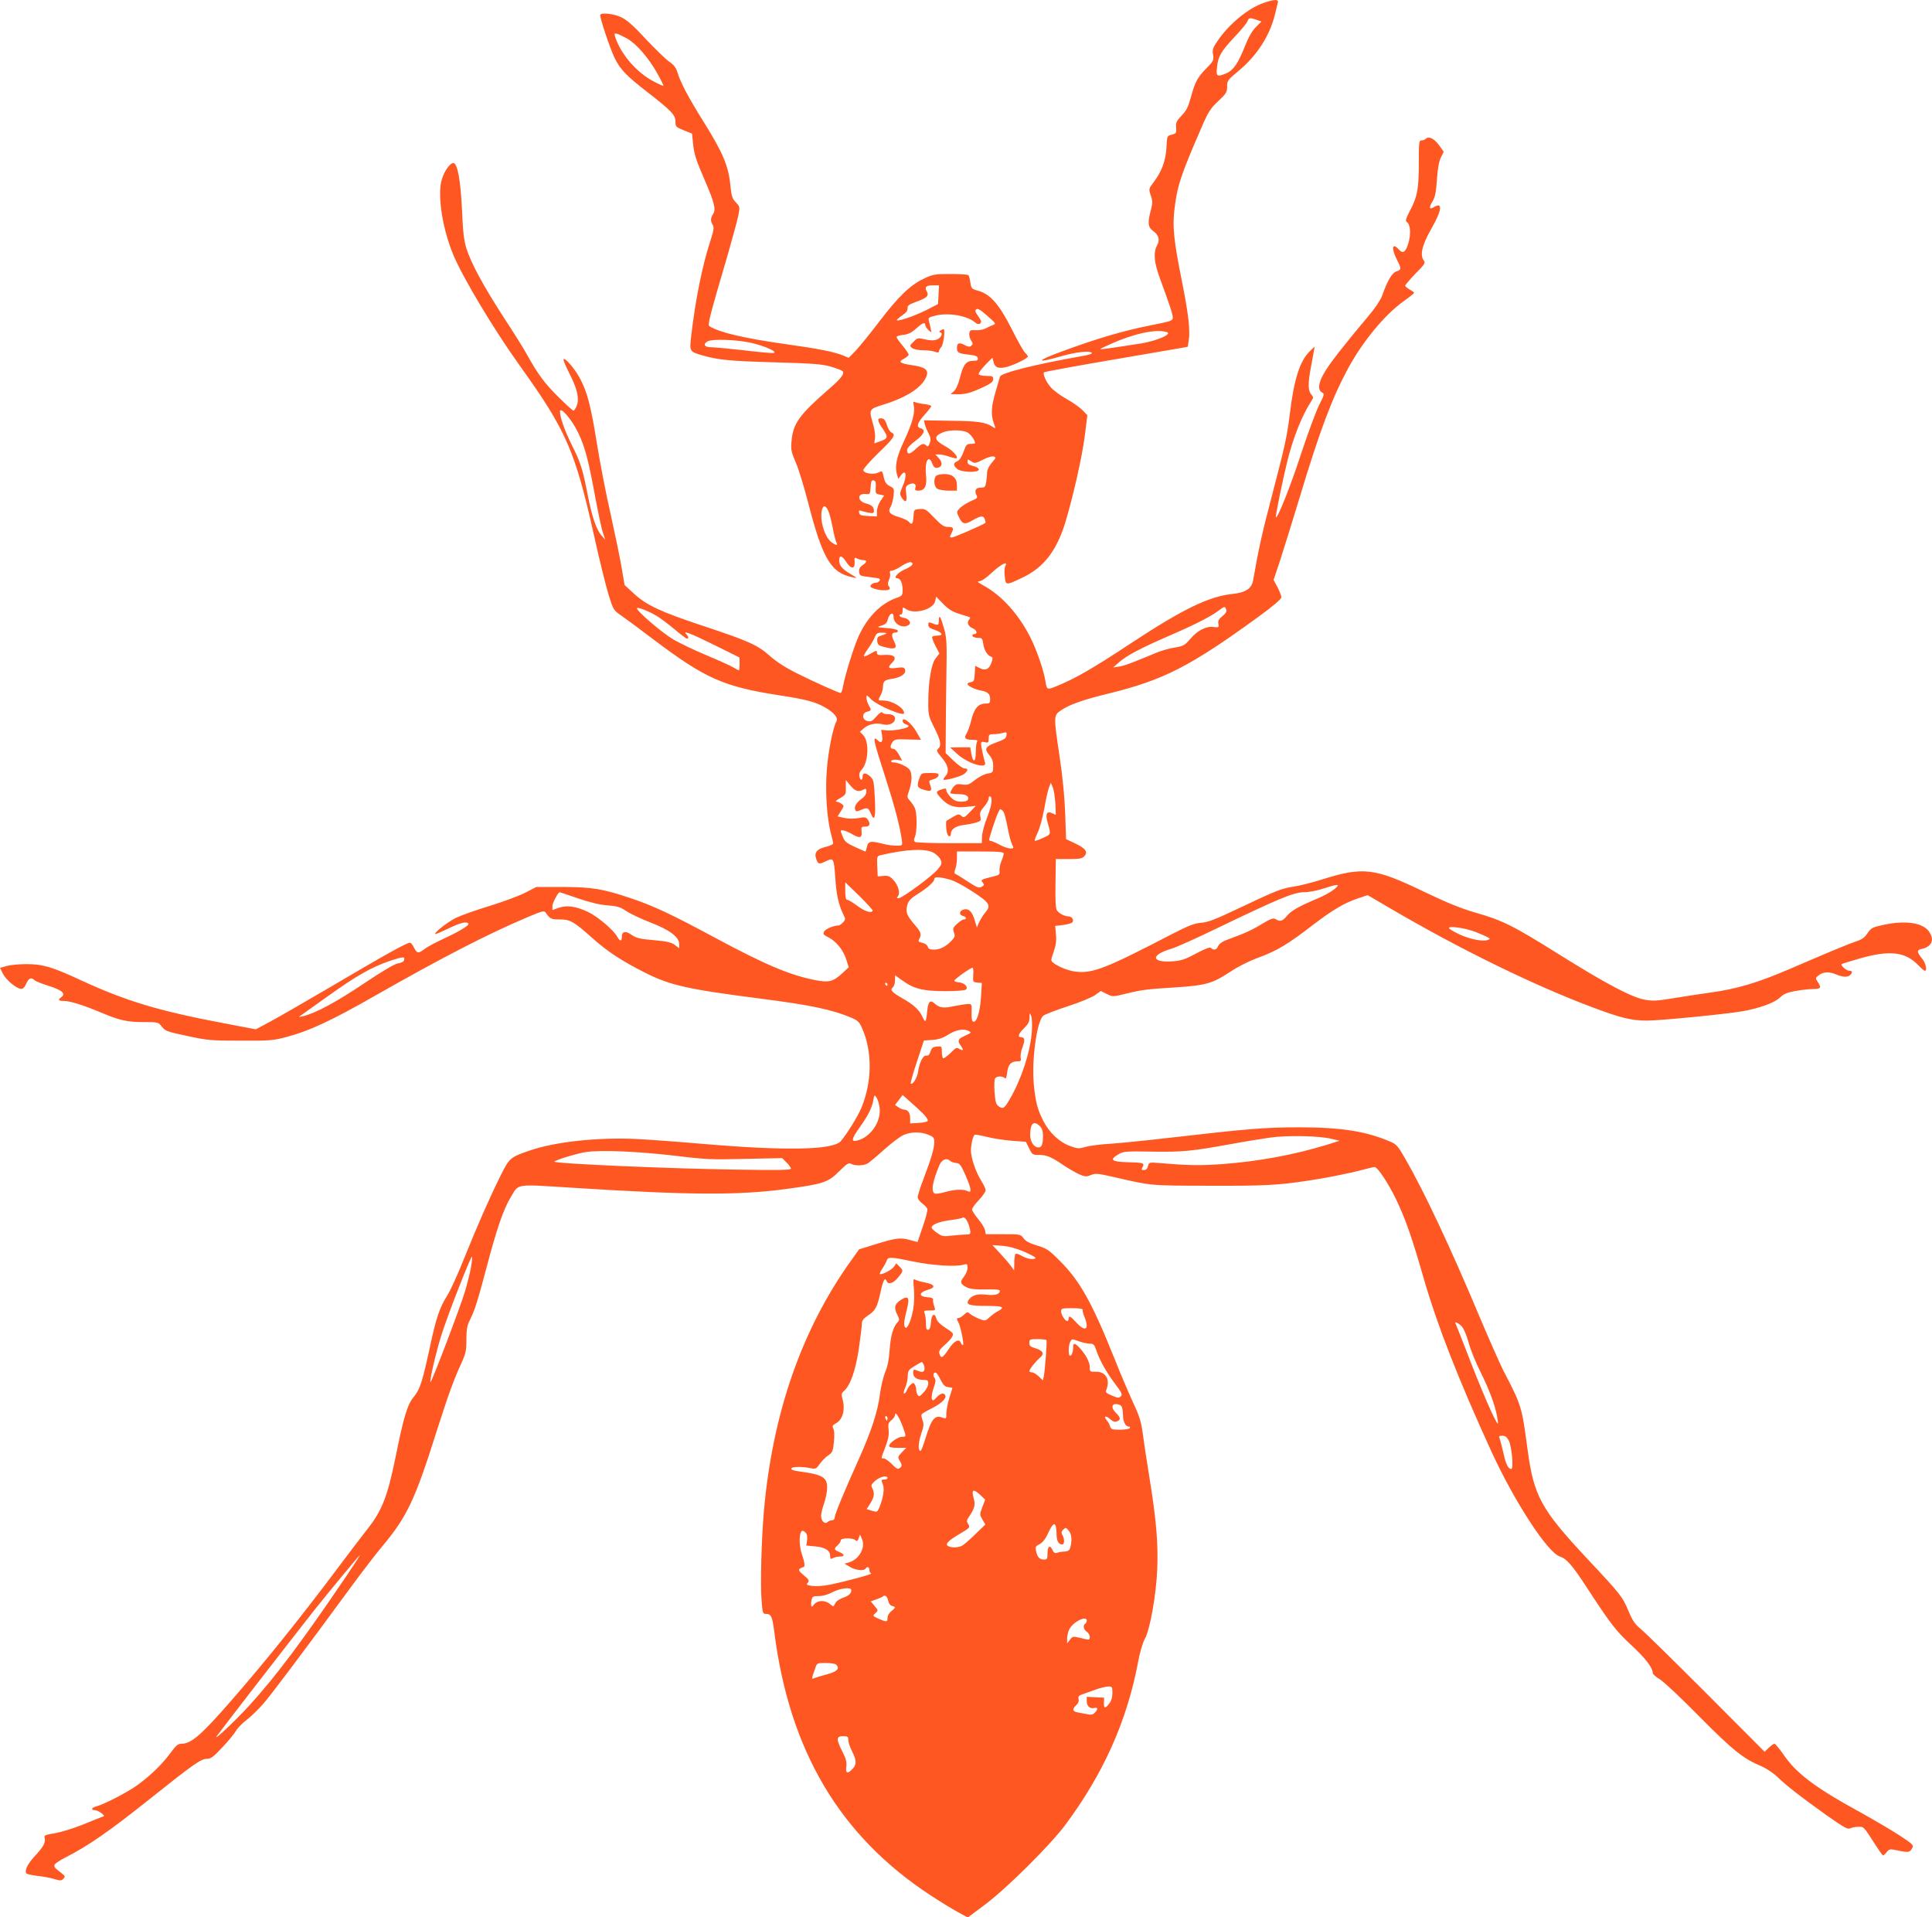 <?xml version="1.0" standalone="no"?>
<!DOCTYPE svg PUBLIC "-//W3C//DTD SVG 20010904//EN"
 "http://www.w3.org/TR/2001/REC-SVG-20010904/DTD/svg10.dtd">
<svg version="1.0" xmlns="http://www.w3.org/2000/svg"
 width="1280pt" height="1270pt" viewBox="0 0 1280 1270"
 preserveAspectRatio="xMidYMid meet">
<g transform="translate(0,1270) scale(0.1,-0.1)"
fill="#ff5722" stroke="none">
<path d="M8373 12681 c-103 -35 -233 -142 -307 -253 -31 -45 -35 -58 -29 -91
5 -36 3 -42 -45 -90 -60 -62 -75 -91 -103 -194 -17 -62 -29 -86 -61 -119 -34
-36 -39 -47 -36 -80 3 -35 1 -38 -29 -46 -31 -8 -31 -8 -35 -86 -5 -87 -31
-158 -85 -229 -33 -44 -33 -44 -19 -87 13 -38 13 -50 1 -97 -23 -85 -20 -114
15 -139 37 -27 46 -57 26 -95 -26 -49 -20 -115 20 -222 67 -183 84 -235 84
-257 0 -21 -11 -24 -157 -53 -178 -36 -351 -87 -578 -171 -172 -63 -176 -81
-9 -33 103 30 197 40 208 23 3 -5 -27 -15 -67 -21 -302 -53 -536 -111 -542
-136 -1 -5 -15 -50 -29 -100 -29 -100 -32 -151 -12 -208 14 -38 14 -38 -8 -24
-47 31 -99 38 -275 40 l-180 3 6 -26 c3 -14 15 -41 25 -61 15 -29 16 -42 8
-64 -8 -22 -14 -25 -22 -17 -19 19 -33 14 -72 -23 -39 -36 -56 -38 -56 -5 0
12 22 35 55 60 57 42 71 74 35 83 -31 8 -24 35 25 89 25 28 45 54 45 58 0 4
-19 10 -42 13 -24 2 -51 8 -62 12 -16 7 -17 4 -12 -22 10 -45 -9 -114 -65
-235 -51 -109 -63 -170 -44 -229 l7 -21 15 21 c36 52 45 0 12 -73 -19 -44 -19
-49 -5 -72 26 -39 37 -29 30 25 -6 44 -4 50 16 61 30 16 53 6 45 -20 -5 -16
-2 -20 18 -20 44 0 60 30 52 103 -10 92 18 141 42 76 9 -24 17 -30 35 -27 31
4 35 35 7 64 l-22 24 25 0 c14 0 45 -7 68 -15 24 -8 45 -13 48 -10 11 11 -31
56 -77 80 -73 40 -77 65 -15 91 43 18 127 18 163 0 22 -12 51 -52 51 -71 0 -3
-13 -5 -29 -5 -25 0 -31 -6 -47 -52 -12 -34 -27 -57 -42 -63 -27 -12 -28 -26
-2 -50 26 -24 145 -28 145 -5 0 8 -15 18 -37 23 -28 7 -38 14 -38 28 0 18 1
19 25 3 23 -15 27 -14 79 12 31 16 61 24 71 20 15 -5 13 -11 -14 -41 -18 -21
-31 -47 -31 -63 0 -15 -3 -44 -6 -64 -6 -34 -10 -38 -36 -38 -33 0 -44 -19
-29 -49 10 -18 7 -22 -38 -41 -27 -12 -59 -33 -72 -46 -22 -23 -22 -25 -6 -59
23 -48 39 -52 91 -21 54 31 73 33 81 5 4 -11 5 -21 3 -23 -30 -19 -208 -96
-221 -96 -16 0 -16 2 -3 29 18 34 13 41 -27 41 -23 0 -42 13 -88 61 -53 56
-61 60 -96 57 -38 -3 -38 -3 -41 -50 -3 -50 -11 -58 -32 -33 -7 8 -37 22 -67
31 -59 17 -73 35 -52 68 7 11 16 44 19 71 5 48 4 51 -25 65 -22 11 -32 26 -39
55 -12 50 -9 48 -39 34 -33 -15 -97 -4 -97 18 0 8 42 56 94 107 111 107 123
126 93 141 -11 5 -25 28 -31 50 -7 25 -18 41 -30 43 -36 7 -36 -14 1 -66 40
-58 38 -67 -21 -87 l-34 -12 5 32 c3 18 -2 57 -10 86 -32 113 -35 107 78 143
151 48 249 115 274 186 14 40 -11 59 -95 71 -83 12 -96 22 -55 43 17 9 31 21
31 27 0 6 -18 33 -40 59 -22 26 -40 52 -40 58 0 5 20 12 45 14 33 4 55 15 85
42 42 38 60 45 60 23 0 -8 10 -22 21 -33 24 -21 24 -27 4 57 -7 25 -4 27 45
39 86 21 211 -2 262 -47 17 -15 38 -11 38 8 0 5 -10 23 -22 39 -16 22 -19 33
-11 41 9 9 28 -2 73 -42 59 -51 61 -54 38 -62 -12 -5 -35 -15 -49 -23 -15 -7
-44 -13 -65 -11 -34 2 -39 -1 -42 -21 -2 -13 3 -34 12 -47 13 -20 13 -25 1
-35 -10 -9 -21 -8 -45 5 -36 19 -50 13 -50 -20 0 -31 11 -37 79 -44 42 -5 57
-10 59 -23 3 -14 -4 -18 -31 -18 -46 0 -65 -24 -87 -112 -12 -46 -27 -79 -41
-90 l-21 -18 23 -1 c66 -3 101 5 176 39 67 30 82 41 83 60 0 20 -5 22 -44 22
-25 0 -48 5 -52 11 -3 6 16 33 42 60 l49 50 8 -30 c9 -37 34 -45 89 -31 51 14
138 57 138 69 0 4 -8 15 -19 25 -10 9 -49 78 -87 154 -82 163 -141 232 -220
255 -47 13 -49 16 -55 55 -3 23 -9 45 -13 49 -4 5 -58 8 -119 8 -104 0 -116
-2 -177 -31 -89 -42 -169 -119 -297 -287 -59 -78 -129 -163 -154 -190 l-46
-47 -34 14 c-59 25 -165 46 -380 76 -283 40 -443 78 -508 119 -14 9 -7 39 123
483 30 104 60 215 67 248 12 60 11 61 -16 90 -24 25 -29 41 -36 112 -12 127
-49 216 -178 422 -97 155 -152 258 -172 324 -9 32 -23 51 -53 72 -23 15 -93
83 -156 150 -84 91 -128 129 -165 146 -48 23 -129 32 -138 16 -7 -10 66 -229
97 -290 37 -74 79 -117 219 -225 158 -123 182 -149 182 -193 0 -33 3 -36 55
-57 l55 -22 6 -60 c7 -74 18 -110 80 -253 62 -143 73 -189 54 -219 -18 -27
-19 -47 -3 -73 10 -16 7 -35 -16 -107 -53 -162 -98 -385 -126 -623 -13 -109
-13 -109 74 -134 104 -30 186 -38 480 -46 252 -7 312 -12 369 -28 38 -11 74
-25 79 -30 16 -16 -10 -50 -89 -118 -198 -172 -239 -229 -249 -347 -5 -55 -2
-71 29 -142 19 -44 55 -163 81 -264 96 -373 152 -467 296 -495 33 -7 32 -6
-17 23 -54 32 -73 55 -73 90 0 36 19 32 45 -9 32 -51 61 -52 57 -2 -2 30 0 32
17 22 11 -5 29 -10 40 -10 28 0 26 -14 -5 -34 -18 -13 -24 -24 -22 -44 3 -25
7 -27 67 -34 35 -4 66 -9 68 -12 9 -9 -8 -26 -26 -26 -10 0 -24 -6 -30 -14 -9
-11 -5 -16 20 -25 35 -12 92 -15 102 -4 4 3 2 12 -4 20 -9 9 -8 21 1 43 7 16
10 36 6 45 -3 10 1 15 13 15 9 0 39 14 64 31 27 18 54 28 63 25 22 -9 7 -26
-42 -48 -46 -20 -78 -58 -50 -58 21 0 36 -32 36 -77 0 -36 -3 -40 -37 -52
-105 -36 -193 -124 -253 -252 -32 -69 -92 -263 -105 -336 -4 -24 -11 -43 -15
-43 -14 0 -176 73 -296 133 -70 35 -132 75 -173 112 -81 72 -138 98 -436 197
-285 94 -382 139 -465 216 l-62 57 -19 112 c-10 62 -44 224 -74 360 -31 136
-71 344 -90 463 -40 249 -63 339 -111 431 -38 73 -122 165 -109 119 4 -14 25
-60 47 -103 44 -89 57 -152 38 -197 -7 -16 -16 -30 -21 -30 -4 0 -48 39 -97
88 -91 89 -139 154 -207 277 -21 39 -91 151 -156 250 -136 210 -218 361 -249
460 -17 55 -23 110 -29 255 -9 191 -30 310 -57 310 -28 0 -72 -72 -83 -134
-19 -110 15 -311 81 -471 64 -154 271 -500 446 -743 302 -421 362 -557 487
-1116 36 -165 81 -344 98 -399 29 -93 34 -101 77 -130 25 -17 124 -90 220
-163 342 -258 464 -312 830 -369 178 -27 242 -44 305 -80 61 -35 89 -69 77
-92 -23 -42 -52 -185 -63 -309 -13 -144 -2 -329 26 -434 8 -30 15 -60 15 -67
0 -6 -23 -16 -51 -23 -59 -14 -77 -39 -60 -83 12 -32 18 -33 66 -10 47 23 50
17 59 -110 6 -108 22 -178 51 -239 18 -36 18 -38 0 -58 -10 -11 -23 -20 -29
-20 -32 0 -87 -23 -96 -40 -9 -17 -5 -22 29 -39 52 -27 98 -84 118 -147 l16
-51 -42 -39 c-61 -56 -88 -63 -174 -47 -169 32 -332 100 -672 283 -285 153
-403 209 -552 259 -188 64 -263 76 -459 76 l-171 0 -73 -38 c-41 -21 -147 -60
-237 -88 -90 -27 -190 -63 -223 -79 -57 -29 -145 -98 -137 -107 3 -2 42 15 88
37 79 38 118 48 132 33 10 -10 -53 -49 -160 -99 -53 -24 -112 -56 -129 -69
-42 -32 -50 -31 -69 4 -8 17 -19 33 -25 36 -13 8 -138 -61 -535 -295 -165 -97
-343 -199 -395 -227 l-95 -51 -200 38 c-445 84 -657 148 -961 288 -189 88
-251 106 -359 106 -50 0 -109 -6 -133 -13 l-42 -12 20 -40 c22 -42 91 -99 121
-99 12 0 24 13 33 35 16 36 33 44 54 23 7 -7 49 -24 94 -38 88 -27 116 -52 85
-74 -25 -19 -21 -26 16 -26 41 0 127 -27 242 -75 128 -54 177 -65 287 -65 96
0 97 0 121 -31 22 -28 35 -33 168 -61 134 -29 159 -31 354 -31 197 -1 216 1
309 26 149 40 296 109 576 269 450 256 744 408 1015 523 103 43 110 45 122 28
27 -39 35 -43 89 -43 72 0 95 -13 219 -124 101 -90 196 -152 353 -231 165 -82
274 -107 764 -170 329 -42 474 -73 601 -127 39 -17 51 -28 68 -67 69 -156 68
-352 -4 -529 -23 -55 -93 -169 -137 -221 -50 -58 -360 -65 -910 -18 -162 14
-365 29 -450 33 -257 11 -533 -19 -701 -77 -128 -44 -134 -48 -193 -167 -73
-147 -155 -333 -242 -550 -40 -100 -90 -211 -112 -245 -49 -78 -72 -145 -111
-327 -53 -245 -68 -292 -110 -343 -42 -51 -66 -128 -121 -402 -53 -259 -90
-353 -188 -476 -32 -41 -121 -157 -197 -259 -256 -341 -482 -621 -699 -870
-202 -232 -269 -290 -333 -290 -24 0 -37 -11 -75 -63 -54 -73 -128 -145 -215
-209 -63 -47 -226 -131 -275 -143 -32 -8 -38 -25 -9 -25 10 0 29 -9 42 -19 23
-19 23 -20 4 -26 -11 -4 -69 -27 -130 -52 -60 -24 -142 -49 -182 -56 -67 -11
-72 -13 -67 -33 7 -29 -9 -58 -67 -120 -46 -50 -67 -93 -55 -112 3 -5 36 -13
72 -17 37 -4 88 -13 113 -21 40 -12 48 -12 61 2 13 14 12 17 -10 35 -46 35
-50 40 -50 54 0 8 32 31 72 51 151 76 293 175 569 395 278 222 331 259 369
259 27 0 43 12 103 76 40 42 80 91 90 109 10 18 42 51 71 73 29 22 77 69 108
104 53 60 283 367 581 773 77 105 171 227 209 272 164 196 217 307 357 751 80
250 117 353 166 459 31 68 35 85 35 160 0 66 5 93 21 125 33 64 55 135 114
358 63 241 111 382 157 457 58 96 20 90 421 65 764 -48 1088 -50 1402 -8 251
34 281 44 354 117 52 51 63 59 80 50 26 -14 81 -13 108 2 12 7 61 47 109 91
48 43 106 87 128 97 51 23 113 24 166 3 35 -14 40 -20 40 -48 0 -42 -20 -109
-69 -238 -23 -59 -41 -116 -41 -127 0 -11 13 -30 30 -42 16 -12 31 -28 34 -36
3 -8 -10 -60 -30 -117 l-35 -103 -52 14 c-63 17 -92 13 -228 -29 l-107 -33
-50 -70 c-329 -457 -524 -1015 -581 -1665 -16 -183 -24 -476 -16 -582 7 -93 8
-98 30 -98 34 0 42 -17 55 -120 100 -787 434 -1350 1035 -1744 61 -40 141 -89
179 -110 l68 -37 117 88 c143 107 429 392 527 523 253 339 411 691 484 1081
12 65 31 130 45 154 34 60 75 291 82 461 7 169 -6 326 -52 609 -19 116 -39
250 -45 298 -10 70 -22 110 -60 190 -26 56 -85 194 -130 307 -146 364 -227
509 -362 642 -69 69 -84 79 -147 98 -50 15 -75 28 -90 48 -19 27 -21 27 -134
27 l-116 0 -5 26 c-2 14 -23 47 -45 74 -23 28 -41 56 -41 64 0 8 20 36 45 62
25 26 45 56 45 65 0 10 -13 38 -29 63 -31 50 -57 119 -67 179 -6 37 9 117 24
126 4 2 39 -4 79 -14 39 -10 114 -22 166 -26 l94 -7 21 -43 c21 -42 23 -44 67
-44 50 0 81 -13 167 -72 32 -21 77 -47 100 -57 38 -16 47 -16 76 -4 29 12 45
11 145 -12 262 -60 237 -58 642 -59 366 -1 449 3 660 35 109 16 273 49 350 70
38 10 75 19 82 19 20 0 91 -108 143 -215 62 -130 104 -249 184 -528 88 -304
227 -661 445 -1137 153 -334 373 -672 454 -699 47 -16 83 -57 180 -206 160
-245 191 -285 295 -382 94 -87 142 -150 142 -185 0 -7 21 -26 48 -42 26 -16
144 -127 262 -247 220 -222 291 -279 410 -328 30 -13 78 -44 105 -70 65 -63
159 -135 327 -255 116 -82 141 -95 157 -86 11 5 35 10 54 10 37 0 32 5 120
-132 21 -32 40 -58 43 -58 3 0 14 10 24 22 17 22 20 22 79 10 66 -14 75 -12
91 19 10 17 0 26 -87 83 -54 35 -170 103 -258 152 -299 163 -425 258 -510 384
-27 38 -53 70 -59 70 -5 0 -22 -12 -38 -27 l-27 -26 -388 389 c-214 214 -409
406 -435 426 -36 30 -52 53 -78 115 -40 96 -52 112 -269 343 -315 337 -359
418 -402 739 -36 272 -39 283 -158 511 -21 41 -94 205 -161 364 -189 451 -366
826 -488 1038 -50 87 -60 99 -101 116 -160 69 -326 95 -606 95 -221 0 -343
-10 -845 -68 -162 -19 -344 -37 -405 -41 -60 -3 -133 -13 -161 -20 -48 -14
-55 -13 -107 6 -70 26 -136 89 -175 166 -39 77 -50 120 -62 233 -17 163 19
429 62 463 13 10 86 38 163 63 77 25 157 58 179 73 l39 28 40 -20 c40 -19 40
-19 126 2 106 26 137 30 331 42 197 13 241 25 354 99 58 39 131 75 201 101
118 44 187 85 358 217 126 96 205 143 295 173 l63 21 157 -92 c449 -263 945
-506 1327 -649 194 -73 262 -90 367 -90 88 0 505 41 628 61 112 19 215 56 252
91 26 25 48 34 103 44 39 7 91 13 118 13 51 1 56 8 30 47 -16 25 -16 27 8 45
29 23 68 24 116 4 43 -18 75 -19 91 -3 17 17 15 28 -6 28 -18 0 -60 36 -51 44
2 2 56 19 119 37 200 57 302 46 390 -45 19 -20 38 -36 43 -36 16 0 6 50 -16
77 -39 47 -40 61 -4 68 66 14 85 61 47 115 -42 59 -158 76 -306 43 -69 -15
-78 -20 -101 -54 -19 -29 -37 -42 -77 -55 -48 -16 -169 -66 -436 -181 -213
-92 -354 -134 -532 -158 -62 -9 -171 -25 -242 -37 -108 -18 -139 -19 -188 -10
-88 16 -258 106 -562 296 -309 194 -381 230 -561 281 -96 28 -186 64 -348 142
-321 154 -396 163 -667 78 -63 -20 -146 -41 -185 -47 -85 -13 -117 -25 -365
-143 -158 -75 -206 -94 -252 -97 -46 -4 -82 -18 -195 -76 -435 -226 -524 -261
-635 -248 -48 5 -118 33 -150 59 -17 13 -17 17 3 73 15 44 19 73 15 115 l-5
56 51 6 c28 4 56 11 61 16 15 15 0 41 -23 41 -26 0 -61 18 -77 39 -9 11 -12
63 -10 178 l2 163 86 0 c72 0 89 3 103 19 26 28 9 51 -62 85 l-59 28 -6 172
c-4 110 -17 243 -37 375 -40 269 -40 272 8 305 57 39 143 70 324 114 360 89
538 181 986 507 94 68 151 117 151 128 1 9 -11 40 -25 67 l-26 49 46 138 c24
76 81 257 125 403 136 452 216 663 324 863 97 177 238 348 360 437 42 30 76
57 76 60 1 3 -13 13 -29 22 -17 9 -30 21 -30 26 0 5 31 41 68 80 63 63 67 71
54 88 -26 36 -10 102 51 209 70 122 77 180 17 143 -30 -19 -34 -3 -10 37 18
29 24 59 30 145 5 73 13 120 26 146 l19 39 -30 42 c-32 45 -69 63 -88 44 -6
-6 -19 -11 -29 -11 -17 0 -18 -12 -18 -152 0 -172 -10 -223 -61 -318 -22 -42
-29 -64 -21 -68 32 -20 32 -106 1 -175 -15 -32 -30 -34 -54 -7 -42 46 -48 4
-10 -70 31 -62 31 -66 -4 -78 -29 -10 -58 -59 -95 -163 -10 -27 -48 -84 -92
-135 -149 -177 -250 -305 -286 -366 -43 -69 -50 -121 -20 -137 18 -9 17 -15
-19 -85 -20 -41 -74 -185 -118 -319 -72 -220 -157 -434 -168 -423 -5 4 47 255
77 376 40 157 95 296 157 392 16 25 16 28 0 46 -21 23 -22 75 -3 173 8 41 17
90 20 109 l6 34 -31 -29 c-67 -65 -106 -186 -134 -420 -19 -151 -31 -206 -125
-565 -60 -229 -81 -324 -118 -535 -9 -53 -50 -80 -135 -89 -156 -16 -328 -99
-670 -324 -254 -168 -372 -236 -495 -286 -68 -27 -66 -28 -77 39 -12 70 -56
197 -97 280 -76 152 -189 279 -309 345 -41 22 -48 30 -31 30 14 0 45 21 80 54
62 58 113 84 93 48 -6 -11 -8 -41 -4 -71 7 -60 5 -60 123 -4 134 65 218 173
275 353 50 161 115 445 132 583 l17 137 -33 34 c-18 18 -63 50 -101 71 -38 21
-84 54 -103 74 -34 35 -62 97 -49 105 9 5 226 45 557 101 149 26 298 51 332
57 l62 11 7 44 c10 67 -3 179 -46 393 -53 263 -63 358 -49 473 18 155 42 227
179 542 45 105 59 126 111 175 53 50 59 59 59 96 0 39 4 45 74 103 122 101
207 231 242 372 8 35 18 72 20 82 7 23 -24 22 -93 -2z m-48 -112 l32 -12 -37
-37 c-25 -25 -49 -67 -74 -131 -44 -110 -76 -156 -122 -175 -61 -25 -68 -21
-61 40 7 73 26 105 117 202 43 45 81 92 85 103 7 24 16 25 60 10z m-4167 -126
c59 -35 137 -124 194 -224 26 -46 45 -85 43 -87 -2 -2 -32 11 -67 30 -112 59
-218 183 -253 296 -6 22 -5 23 17 17 12 -4 42 -19 66 -32z m2060 -1695 l-3
-62 -80 -41 c-80 -40 -199 -80 -193 -64 2 4 19 19 38 32 24 16 34 30 33 45 -2
17 8 25 57 43 72 26 86 40 70 69 -16 29 -5 40 41 40 l40 0 -3 -62z m1511 -247
c43 -12 -61 -58 -170 -76 -211 -33 -269 -41 -269 -37 0 2 28 16 63 31 157 71
302 103 376 82z m-2756 -71 c94 -21 186 -63 150 -68 -10 -2 -99 6 -197 18 -97
11 -195 20 -216 20 -43 0 -55 20 -22 39 29 17 190 12 285 -9z m-1143 -595 c46
-96 68 -180 114 -430 20 -105 42 -211 51 -235 l15 -45 -24 27 c-35 39 -64 125
-92 268 -33 171 -48 218 -104 329 -48 96 -80 186 -80 225 0 38 79 -53 120
-139z m1972 -363 c-2 -40 -1 -43 27 -48 l29 -6 -24 -35 c-14 -21 -24 -50 -24
-70 l0 -34 -57 3 c-47 2 -58 6 -61 22 -3 14 0 17 11 13 9 -3 32 -9 51 -13 32
-5 36 -4 36 14 0 24 -16 38 -52 47 -58 15 -61 68 -4 63 30 -3 31 -2 34 45 3
39 6 48 20 45 13 -3 16 -13 14 -46z m-315 -154 c7 -14 20 -63 29 -109 8 -46
20 -91 25 -101 12 -22 1 -23 -29 -2 -47 32 -82 145 -67 214 8 36 24 35 42 -2z
m863 -682 c30 -10 61 -20 69 -22 10 -3 11 -7 1 -19 -16 -20 -6 -43 25 -57 28
-12 34 -38 9 -38 -9 0 -14 -6 -11 -12 2 -7 18 -13 35 -13 28 0 31 -3 37 -43 6
-41 28 -75 54 -83 9 -3 9 -12 0 -37 -15 -45 -41 -57 -78 -37 l-30 15 -3 -53
c-3 -45 -6 -52 -25 -55 -13 -2 -23 -7 -23 -12 0 -13 47 -36 89 -44 46 -8 61
-23 61 -57 0 -24 -4 -29 -26 -29 -55 0 -81 -31 -103 -125 -7 -27 -19 -60 -27
-73 -20 -31 -10 -42 37 -42 30 0 38 -3 32 -12 -4 -7 -8 -38 -8 -68 0 -68 -17
-77 -29 -16 l-8 46 -67 0 -66 -1 47 -43 c67 -62 198 -103 184 -58 -10 34 -26
107 -26 125 0 14 5 16 25 11 22 -6 25 -3 25 23 0 26 3 30 33 30 17 0 45 4 60
8 26 7 28 6 25 -16 -2 -19 -15 -28 -63 -45 -77 -28 -86 -43 -52 -84 20 -23 27
-42 27 -74 0 -42 -1 -44 -37 -50 -21 -3 -58 -22 -83 -42 -40 -32 -50 -35 -86
-30 -36 5 -43 2 -62 -23 -11 -16 -18 -31 -15 -35 4 -3 27 -6 53 -6 49 0 72
-13 63 -36 -3 -9 -20 -14 -45 -14 -30 0 -46 7 -69 29 -16 16 -29 37 -29 46 0
12 -5 15 -22 9 -51 -15 -52 -19 -13 -62 45 -50 93 -66 173 -56 l57 6 -39 -41
c-36 -37 -41 -39 -57 -25 -15 13 -20 13 -55 -7 -22 -13 -41 -24 -43 -26 -6 -4
-3 -60 4 -83 8 -25 25 -26 25 -2 0 30 32 51 86 58 27 3 64 10 82 16 30 9 33
13 27 39 -5 24 -1 36 24 65 17 19 31 44 31 55 0 11 5 17 10 14 18 -11 10 -63
-21 -142 -17 -43 -32 -98 -33 -123 l-1 -45 -215 0 c-118 0 -220 4 -227 8 -9 6
-10 15 -1 35 15 38 14 162 -2 192 -7 14 -21 35 -32 47 -19 21 -20 24 -4 69 19
57 20 113 2 136 -15 21 -76 48 -106 48 -13 0 -19 4 -14 11 4 6 20 9 39 6 l32
-5 -21 39 c-12 22 -28 39 -38 39 -22 0 -23 19 -4 46 13 17 25 19 101 16 l87
-2 -30 52 c-32 57 -92 105 -92 73 0 -9 9 -19 20 -22 11 -3 20 -9 20 -13 0 -13
-103 -33 -145 -28 l-37 4 6 -37 c7 -42 -5 -57 -27 -34 -39 38 -32 5 50 -248
61 -190 93 -313 107 -404 6 -40 4 -43 -16 -44 -40 -2 -71 2 -126 16 -65 16
-81 12 -89 -26 -3 -16 -7 -29 -9 -29 -3 0 -34 13 -70 30 -53 24 -67 36 -79 64
-8 20 -15 38 -15 41 0 13 37 3 77 -21 50 -29 66 -24 61 19 -3 29 0 32 25 32
30 -1 36 19 15 48 -11 15 -21 16 -61 8 -29 -5 -65 -5 -92 1 l-46 10 22 35 c22
35 22 36 4 49 -10 8 -26 14 -34 14 -9 0 2 11 24 23 38 22 40 25 39 72 l0 48
30 -36 c32 -38 53 -45 87 -27 16 9 19 7 19 -14 0 -16 -11 -32 -30 -46 -36 -25
-52 -53 -44 -73 5 -14 10 -14 40 -1 41 17 47 15 64 -26 24 -58 33 -22 26 104
-6 114 -8 122 -32 144 -28 25 -49 25 -49 -1 0 -28 -14 -30 -20 -4 -5 18 -1 32
13 48 47 49 52 189 10 231 l-21 21 26 23 c33 28 82 38 128 26 39 -10 79 9 79
38 0 20 -19 30 -55 30 -13 0 -27 5 -30 11 -4 6 -20 -5 -39 -27 -27 -31 -36
-36 -59 -30 -37 9 -38 53 -2 62 29 7 29 10 10 44 -8 14 -14 35 -15 48 0 21 2
21 34 -12 41 -40 216 -114 216 -90 0 36 -78 83 -137 84 -38 0 -38 -1 -18 36 8
16 15 40 15 54 0 38 11 47 62 54 57 9 94 35 84 61 -5 15 -14 17 -56 11 -56 -7
-63 1 -28 36 33 33 13 54 -51 50 -41 -3 -51 0 -51 12 0 20 -2 20 -45 -5 -20
-12 -38 -19 -41 -16 -3 3 9 25 26 49 17 23 38 58 45 76 12 28 18 32 52 31 38
0 33 -6 -20 -23 -13 -4 -17 -14 -15 -33 3 -25 9 -30 57 -41 63 -16 78 -5 55
39 -20 39 -18 59 7 59 12 0 19 5 17 13 -3 7 -31 14 -74 17 -66 5 -68 6 -35 16
27 8 37 17 43 41 10 40 38 53 38 18 0 -48 59 -81 100 -55 22 14 0 44 -34 48
-24 3 -38 22 -16 22 6 0 10 12 10 26 0 24 1 24 22 10 54 -38 183 -3 194 53 l6
29 47 -48 c33 -34 61 -52 101 -64z m-1994 -19 c23 -14 74 -53 114 -86 40 -34
76 -61 81 -61 13 0 11 14 -3 28 -29 29 26 8 184 -70 l167 -83 1 -42 c0 -24 -2
-43 -4 -43 -3 0 -20 9 -39 20 -18 11 -98 47 -177 80 -79 33 -180 81 -223 107
-75 45 -237 184 -237 204 0 12 86 -22 136 -54z m3768 46 c5 -12 -2 -25 -25
-44 -25 -20 -31 -32 -27 -51 5 -24 3 -25 -32 -21 -49 7 -107 -23 -156 -81 -35
-41 -45 -46 -101 -55 -34 -5 -90 -21 -125 -36 -169 -70 -206 -84 -243 -90
l-40 -6 35 31 c52 47 145 96 341 181 173 75 280 130 329 169 31 24 36 25 44 3z
m-1132 -1284 l3 -76 -23 10 c-36 17 -47 -3 -33 -55 25 -88 27 -82 -28 -108
-28 -13 -53 -21 -55 -19 -3 3 6 27 19 54 13 28 33 100 44 160 10 61 25 124 31
140 l12 30 13 -30 c7 -16 14 -64 17 -106z m-342 -59 c6 -10 17 -56 26 -102 8
-46 21 -95 29 -110 13 -27 12 -28 -11 -28 -14 0 -46 11 -72 25 -26 14 -52 25
-59 25 -7 0 -11 6 -9 13 27 98 64 197 73 197 7 0 17 -9 23 -20z m-462 -270
c18 -11 38 -31 44 -45 10 -22 8 -30 -19 -63 -33 -42 -237 -192 -260 -192 -12
0 -13 3 -4 14 17 20 2 73 -30 107 -24 26 -35 30 -66 27 l-38 -3 -3 67 c-3 63
-1 68 20 73 174 41 304 47 356 15z m462 -4 c0 -7 -7 -30 -16 -51 -8 -20 -14
-49 -12 -64 3 -24 -1 -27 -47 -38 -77 -19 -79 -21 -64 -39 10 -13 10 -17 -2
-25 -23 -14 -31 -11 -102 35 -38 25 -72 46 -78 48 -7 2 -7 13 0 31 6 16 11 48
11 73 l0 44 155 0 c125 0 155 -3 155 -14z m-361 -171 c32 -8 94 -41 157 -82
114 -75 122 -90 79 -141 -14 -17 -31 -45 -39 -63 l-14 -33 -13 44 c-17 61 -40
84 -73 76 -31 -8 -35 -36 -6 -43 23 -6 27 -23 6 -23 -8 0 -28 -13 -45 -29 -28
-26 -30 -32 -21 -57 9 -24 7 -31 -17 -56 -37 -39 -75 -58 -116 -58 -26 0 -36
5 -40 19 -3 11 -17 22 -36 26 -26 6 -29 9 -21 25 17 31 12 47 -31 96 -52 60
-60 83 -48 129 8 28 22 44 67 72 68 43 112 82 112 100 0 17 32 16 99 -2z
m-507 -207 c-8 -19 -53 -5 -102 32 -29 22 -60 40 -67 40 -9 0 -13 17 -13 58
l0 58 93 -90 c50 -50 91 -94 89 -98z m3058 142 c-19 -16 -69 -44 -110 -61
-126 -53 -174 -80 -203 -115 -30 -36 -46 -41 -76 -22 -15 9 -30 4 -92 -33 -69
-42 -112 -61 -230 -104 -30 -11 -51 -26 -58 -41 -11 -26 -30 -31 -48 -13 -7 7
-35 -3 -97 -36 -70 -38 -100 -48 -151 -52 -148 -12 -157 41 -14 83 30 8 164
69 299 134 409 197 511 240 578 240 33 0 89 11 132 25 99 32 113 31 70 -5z
m-5009 -61 c80 -27 146 -43 196 -46 63 -5 83 -11 123 -38 27 -18 99 -52 161
-76 127 -49 189 -96 189 -143 l0 -27 -29 22 c-22 16 -52 24 -123 30 -115 10
-134 15 -170 41 -35 24 -58 18 -58 -17 0 -32 -13 -32 -31 1 -23 43 -129 133
-194 164 -79 37 -138 46 -193 27 l-42 -15 0 26 c0 21 37 92 48 92 2 0 57 -18
123 -41z m5945 -222 c34 -14 70 -29 80 -35 18 -10 18 -11 1 -18 -32 -12 -117
4 -188 37 -38 18 -69 36 -69 42 0 16 109 0 176 -26z m-7098 -184 c-2 -12 -16
-20 -40 -24 -23 -3 -102 -50 -225 -132 -180 -121 -313 -193 -397 -216 -21 -5
-37 -8 -35 -6 2 1 87 63 189 135 193 138 290 193 412 235 87 29 101 30 96 8z
m3770 -100 c-3 -47 -2 -48 27 -51 l30 -3 -6 -98 c-7 -100 -29 -166 -52 -158
-8 3 -11 24 -10 61 2 55 1 56 -25 56 -15 -1 -55 -7 -90 -14 -72 -16 -97 -12
-130 17 -29 27 -43 13 -49 -50 -7 -76 -12 -82 -32 -37 -21 45 -57 79 -135 123
-69 40 -81 54 -61 71 8 7 15 28 15 46 l0 34 48 -34 c77 -56 138 -71 284 -71
76 0 131 4 138 11 17 17 -11 44 -47 47 -18 1 -32 7 -30 12 4 12 107 85 120 85
5 0 7 -21 5 -47z m-568 -63 c0 -5 -2 -10 -4 -10 -3 0 -8 5 -11 10 -3 6 -1 10
4 10 6 0 11 -4 11 -10z m956 -316 c-10 -131 -68 -310 -144 -441 -38 -66 -46
-72 -78 -49 -15 11 -20 31 -25 93 -3 43 -1 84 4 91 12 15 49 16 64 1 7 -7 12
4 16 37 6 53 25 74 68 74 23 0 26 3 21 25 -2 14 3 46 13 70 17 46 14 65 -11
65 -24 0 -16 24 21 60 27 26 35 42 36 69 0 35 1 35 11 11 6 -15 7 -59 4 -106z
m-416 6 c17 -10 17 -10 -32 -33 -41 -18 -46 -32 -23 -63 20 -27 19 -37 -4 -24
-26 13 -23 15 -64 -25 -20 -19 -41 -35 -47 -35 -5 0 -10 18 -10 41 0 39 -1 40
-32 37 -27 -2 -35 -9 -43 -33 -7 -21 -16 -29 -27 -27 -22 4 -46 -43 -55 -104
-5 -42 -37 -93 -49 -81 -3 3 15 68 41 145 l46 140 57 4 c42 3 70 13 106 36 51
32 106 41 136 22z m-592 -511 c9 -92 -62 -193 -150 -214 -41 -10 -36 12 17 87
56 78 83 132 91 181 7 37 7 37 22 16 8 -12 17 -44 20 -70z m290 -38 c18 -18
31 -38 29 -45 -2 -6 -29 -12 -60 -14 l-57 -3 0 34 c0 36 -15 57 -40 57 -8 0
-26 7 -38 16 l-22 15 25 33 25 33 52 -46 c29 -25 67 -61 86 -80z m772 -81 c14
-14 20 -33 20 -64 0 -56 -8 -76 -30 -76 -30 0 -55 38 -55 84 1 76 24 97 65 56z
m1930 -83 l55 -13 -85 -27 c-220 -67 -454 -110 -696 -128 -147 -10 -216 -9
-410 7 -70 6 -71 6 -78 -20 -4 -17 -13 -26 -27 -26 -17 0 -18 3 -9 20 14 27 7
29 -105 32 -102 3 -116 17 -55 52 32 20 49 21 224 18 204 -3 260 3 516 49 91
17 210 36 265 44 116 16 322 12 405 -8z m-4350 -112 c205 -25 246 -27 469 -21
l243 5 29 -29 c16 -15 29 -34 29 -41 0 -9 -82 -11 -372 -6 -455 7 -1208 40
-1195 53 11 12 153 55 208 63 98 15 340 5 589 -24z m1826 -35 c6 -6 23 -12 38
-13 24 -2 32 -12 62 -80 40 -91 44 -123 15 -107 -28 15 -89 12 -150 -6 -29 -8
-59 -13 -67 -10 -28 11 -16 80 30 189 17 38 49 50 72 27z m124 -429 c15 -53
13 -58 -17 -58 -16 0 -57 -3 -93 -7 -59 -7 -68 -6 -99 16 -19 12 -36 28 -38
35 -7 19 51 43 128 52 39 5 73 12 76 15 11 11 33 -16 43 -53z m363 -171 c42
-18 77 -37 77 -41 0 -16 -55 -9 -88 11 -18 11 -37 18 -43 15 -5 -4 -9 -30 -9
-58 l-1 -52 -22 30 c-12 17 -44 54 -72 84 l-50 54 65 -5 c43 -3 91 -16 143
-38z m-3663 -107 c-7 -37 -25 -109 -40 -159 -31 -104 -222 -605 -228 -599 -8
7 38 203 74 317 42 132 194 521 201 514 3 -3 0 -36 -7 -73z m2931 41 c125 -26
279 -36 332 -21 25 7 27 5 27 -22 0 -16 -11 -42 -24 -58 -28 -34 -24 -48 17
-69 23 -12 56 -16 129 -15 82 1 97 -1 92 -14 -8 -21 -37 -27 -97 -20 -56 6
-91 -6 -111 -38 -18 -29 9 -37 122 -37 105 0 124 -8 75 -34 -16 -8 -41 -26
-57 -41 -28 -26 -29 -26 -70 -10 -22 9 -49 24 -59 32 -16 15 -19 15 -40 -5
-13 -12 -29 -22 -35 -22 -15 0 -15 -6 -2 -30 15 -27 39 -150 30 -150 -4 0 -10
7 -14 15 -11 31 -43 15 -80 -40 -40 -60 -51 -66 -62 -33 -5 18 1 29 33 58 23
19 46 45 52 57 10 20 7 25 -44 57 -35 23 -57 45 -61 61 -11 43 -33 30 -36 -22
-2 -33 -8 -49 -18 -51 -12 -2 -15 7 -15 40 0 24 -4 53 -8 66 -8 20 -6 22 32
22 40 0 40 0 30 29 -5 15 -9 34 -7 42 2 10 -10 15 -40 17 -56 4 -55 31 3 48
57 16 51 36 -16 49 -30 6 -61 15 -68 20 -11 6 -12 -6 -6 -61 3 -38 2 -97 -4
-131 -11 -69 -38 -136 -52 -127 -13 8 -11 42 8 116 22 85 12 101 -41 66 -40
-26 -45 -51 -20 -99 14 -28 14 -33 0 -48 -29 -32 -45 -88 -52 -182 -4 -64 -14
-112 -30 -149 -12 -30 -28 -95 -34 -144 -15 -117 -56 -243 -142 -435 -97 -215
-158 -363 -158 -383 0 -11 -8 -18 -18 -18 -10 0 -23 -5 -30 -12 -17 -17 -42 8
-42 41 0 15 9 52 20 84 11 31 20 77 20 103 0 70 -30 87 -193 109 -31 4 -47 11
-44 18 4 13 71 14 128 2 32 -6 37 -4 59 27 13 19 38 45 56 57 29 20 33 28 39
91 4 42 3 75 -4 87 -8 17 -6 22 15 34 48 25 66 92 45 166 -8 26 -6 35 11 50
42 37 76 135 98 279 11 77 20 151 20 166 0 21 10 34 41 55 49 32 61 55 83 155
17 79 29 100 40 73 10 -26 44 -16 75 22 37 45 37 47 10 74 l-21 21 -15 -22
c-14 -20 -69 -50 -92 -50 -6 0 1 16 14 36 13 19 27 44 30 55 8 25 27 24 176
-7z m1122 -320 c-2 -5 3 -27 12 -47 34 -83 6 -103 -54 -37 -39 43 -51 49 -51
25 0 -8 -4 -15 -9 -15 -15 0 -41 42 -41 65 0 18 6 20 74 20 47 0 72 -4 69 -11z
m2511 -109 c14 -15 33 -60 46 -108 12 -45 46 -129 75 -187 60 -120 99 -224
113 -299 5 -28 8 -51 6 -51 -13 0 -110 222 -210 485 -36 93 -68 173 -70 177
-12 19 19 5 40 -17z m-2751 -92 c5 -9 -10 -206 -18 -242 l-6 -24 -28 27 c-15
14 -35 26 -44 26 -9 0 -17 4 -17 9 0 11 39 61 69 87 32 27 23 47 -28 63 -34
10 -41 16 -41 36 0 24 3 25 54 25 30 0 57 -3 59 -7z m217 -8 c23 -8 55 -15 70
-15 24 0 30 -6 41 -37 21 -66 66 -148 123 -224 48 -63 54 -76 42 -88 -12 -12
-21 -11 -59 5 -41 17 -44 21 -36 42 25 66 -6 117 -70 116 -39 -1 -41 0 -41 30
0 34 -27 85 -68 129 -32 33 -42 34 -42 3 0 -31 -10 -56 -21 -56 -12 0 -11 67
1 91 13 23 8 22 60 4z m-1030 -154 c5 -11 7 -27 4 -36 -7 -16 -18 -16 -56 0
-14 6 -18 2 -18 -19 0 -29 25 -46 69 -46 26 0 31 -4 31 -25 0 -14 -13 -39 -30
-57 -25 -28 -31 -31 -40 -18 -5 8 -10 24 -10 35 0 11 -4 26 -9 34 -8 13 -12
13 -26 1 -10 -8 -21 -24 -26 -37 -5 -13 -13 -23 -19 -23 -6 0 -3 16 7 38 9 20
17 55 17 77 1 36 5 42 46 67 25 15 46 27 47 27 1 1 7 -8 13 -18z m112 -101
c18 -35 29 -46 51 -48 15 -2 27 -4 27 -5 0 -1 -9 -31 -20 -65 -11 -35 -20 -81
-20 -103 0 -37 -1 -38 -26 -29 -51 20 -73 -8 -114 -142 -13 -43 -27 -78 -31
-78 -18 0 -16 51 3 109 18 53 20 68 10 94 -6 16 -9 34 -6 39 3 5 32 22 64 38
67 34 101 66 93 86 -8 22 -32 17 -58 -12 -22 -23 -25 -24 -31 -10 -4 10 1 42
11 71 15 44 16 56 6 69 -13 16 -6 39 10 34 5 -2 19 -23 31 -48z m1196 -172 c7
-7 12 -33 12 -59 0 -46 17 -79 41 -79 6 0 7 -4 4 -10 -3 -5 -33 -10 -65 -10
-52 0 -59 2 -66 23 -3 12 -13 30 -22 40 -23 27 -5 33 22 8 17 -16 31 -21 45
-16 28 9 26 26 -4 55 -32 30 -33 60 -2 60 13 0 28 -5 35 -12z m-1448 -135 c25
-68 25 -70 -4 -70 -27 0 -85 -41 -85 -60 -1 -9 17 -13 56 -13 l57 0 -29 -30
c-28 -30 -29 -31 -12 -59 12 -21 13 -31 5 -39 -18 -18 -24 -15 -62 23 -20 19
-42 35 -51 35 -19 0 -20 -5 11 76 19 51 25 81 21 113 -4 38 -2 47 19 64 13 10
24 26 24 35 1 27 26 -12 50 -75z m-100 52 c0 -8 -2 -15 -4 -15 -2 0 -6 7 -10
15 -3 8 -1 15 4 15 6 0 10 -7 10 -15z m4116 -147 c20 -38 33 -188 17 -188 -21
0 -37 33 -53 108 -10 42 -21 85 -25 95 -6 14 -2 17 19 17 19 0 30 -9 42 -32z
m-4116 -248 c0 -5 -9 -10 -20 -10 -23 0 -23 0 -10 -35 11 -28 1 -90 -24 -150
-14 -32 -15 -32 -49 -22 l-35 11 24 38 c26 41 30 68 13 101 -10 18 -7 25 20
49 30 27 81 38 81 18z m621 -118 l26 -25 -19 -50 c-18 -48 -18 -50 1 -82 l19
-33 -67 -65 c-36 -35 -76 -70 -88 -76 -26 -13 -73 -14 -93 -1 -20 13 4 37 85
84 61 37 63 39 50 60 -13 20 -12 25 9 56 33 49 39 74 27 116 -17 61 -2 66 50
16z m499 -252 c0 -46 13 -70 37 -70 16 0 17 34 2 62 -9 16 -7 24 6 37 15 15
18 14 36 -8 19 -23 23 -64 10 -111 -5 -19 -14 -25 -36 -27 -17 0 -39 -4 -51
-8 -15 -5 -23 0 -32 20 -16 35 -32 23 -32 -26 0 -34 -3 -39 -24 -39 -29 0 -44
17 -52 57 -5 27 -2 33 22 44 17 8 37 31 48 54 34 72 47 89 57 74 5 -8 9 -34 9
-59z m-1660 5 c8 -9 10 -29 7 -49 l-5 -33 60 -6 c66 -6 98 -27 98 -64 0 -20 3
-22 19 -13 11 5 31 10 45 10 35 0 33 15 -4 30 -35 15 -37 21 -10 45 11 10 20
24 20 32 0 17 81 18 98 1 9 -9 14 -6 21 13 l9 24 12 -27 c27 -57 -18 -138 -86
-157 l-29 -8 35 -21 c36 -23 94 -29 105 -12 10 17 25 11 25 -9 0 -11 5 -21 12
-23 12 -4 -160 -51 -277 -75 -40 -8 -89 -11 -113 -8 -38 6 -42 8 -30 22 11 13
7 21 -27 49 -33 28 -37 36 -25 44 8 5 18 10 23 10 12 0 8 34 -9 81 -9 24 -16
65 -16 91 0 66 15 85 42 53z m-3047 -287 c-281 -415 -463 -659 -637 -850 -93
-102 -241 -242 -221 -209 9 15 506 657 642 829 99 125 304 372 308 372 2 0
-39 -64 -92 -142z m3347 -90 c0 -23 -16 -38 -55 -51 -21 -8 -44 -22 -49 -33
-6 -10 -12 -21 -13 -23 -2 -2 -11 3 -20 11 -37 33 -92 30 -115 -6 -12 -18 -18
-1 -12 32 6 28 9 30 49 30 26 0 61 10 91 26 52 27 124 35 124 14z m244 -69 c4
-19 13 -33 26 -36 26 -7 25 -11 -5 -35 -14 -11 -25 -30 -25 -44 0 -29 -6 -29
-59 -6 -40 19 -41 19 -21 37 19 18 19 18 -6 48 l-25 30 36 13 c20 7 39 15 42
18 15 15 31 4 37 -25z m1316 -133 c0 -8 -4 -18 -10 -21 -17 -10 -11 -39 10
-53 21 -13 28 -52 9 -52 -5 0 -31 5 -56 12 -43 10 -47 10 -64 -13 l-19 -24 0
33 c0 18 7 46 15 61 25 49 115 93 115 57z m-1660 -292 c26 -26 6 -46 -60 -64
-36 -9 -74 -21 -84 -25 -21 -9 -21 -10 5 65 12 35 13 35 70 35 32 0 63 -5 69
-11z m1830 -188 c0 -29 -7 -52 -21 -70 -27 -35 -37 -33 -35 7 l1 32 -57 3 -58
3 0 -30 c0 -33 22 -51 51 -44 23 7 24 -10 2 -32 -12 -12 -25 -15 -47 -10 -17
3 -46 9 -63 12 -38 6 -42 22 -12 49 13 12 18 26 15 39 -5 18 1 24 27 33 17 6
57 20 87 31 30 11 67 20 83 20 25 1 27 -2 27 -43z m-1750 -311 c0 -14 11 -48
25 -75 31 -61 31 -87 3 -117 -33 -35 -47 -30 -41 15 4 30 -2 52 -26 100 -42
83 -41 102 4 102 31 0 35 -3 35 -25z"/>
<path d="M6220 8591 c0 -35 -4 -36 -52 -16 -14 5 -18 2 -18 -13 0 -15 11 -24
42 -34 51 -17 62 -38 19 -38 -16 0 -32 -4 -35 -8 -3 -5 7 -31 21 -59 l27 -51
-26 -34 c-29 -38 -48 -157 -48 -296 0 -76 3 -89 40 -162 43 -85 49 -120 25
-140 -12 -10 -9 -19 25 -59 44 -52 51 -92 23 -123 -9 -10 -14 -20 -12 -22 10
-8 120 22 139 39 25 23 26 35 0 35 -11 0 -43 23 -72 51 l-53 51 1 132 c0 72 2
241 4 376 4 210 2 254 -13 308 -23 85 -36 108 -37 63z"/>
<path d="M6092 7547 c-20 -54 -16 -65 28 -78 48 -15 58 -8 43 31 -11 29 -10
30 20 38 18 5 33 16 35 25 3 14 -6 17 -55 17 -58 0 -59 -1 -71 -33z"/>
<path d="M6231 10511 c-11 -7 -11 -9 0 -13 19 -6 3 -37 -26 -48 -17 -6 -42 -6
-76 2 -48 11 -51 11 -77 -16 -26 -26 -27 -27 -8 -42 12 -8 42 -14 72 -14 29 0
64 -4 78 -10 19 -7 26 -6 26 2 0 6 7 19 16 29 15 17 28 119 15 119 -3 0 -12
-4 -20 -9z"/>
<path d="M6202 9548 c-18 -18 -15 -69 6 -84 9 -7 43 -14 75 -14 l57 0 0 35 c0
49 -29 75 -83 75 -24 0 -48 -5 -55 -12z"/>
</g>
</svg>
